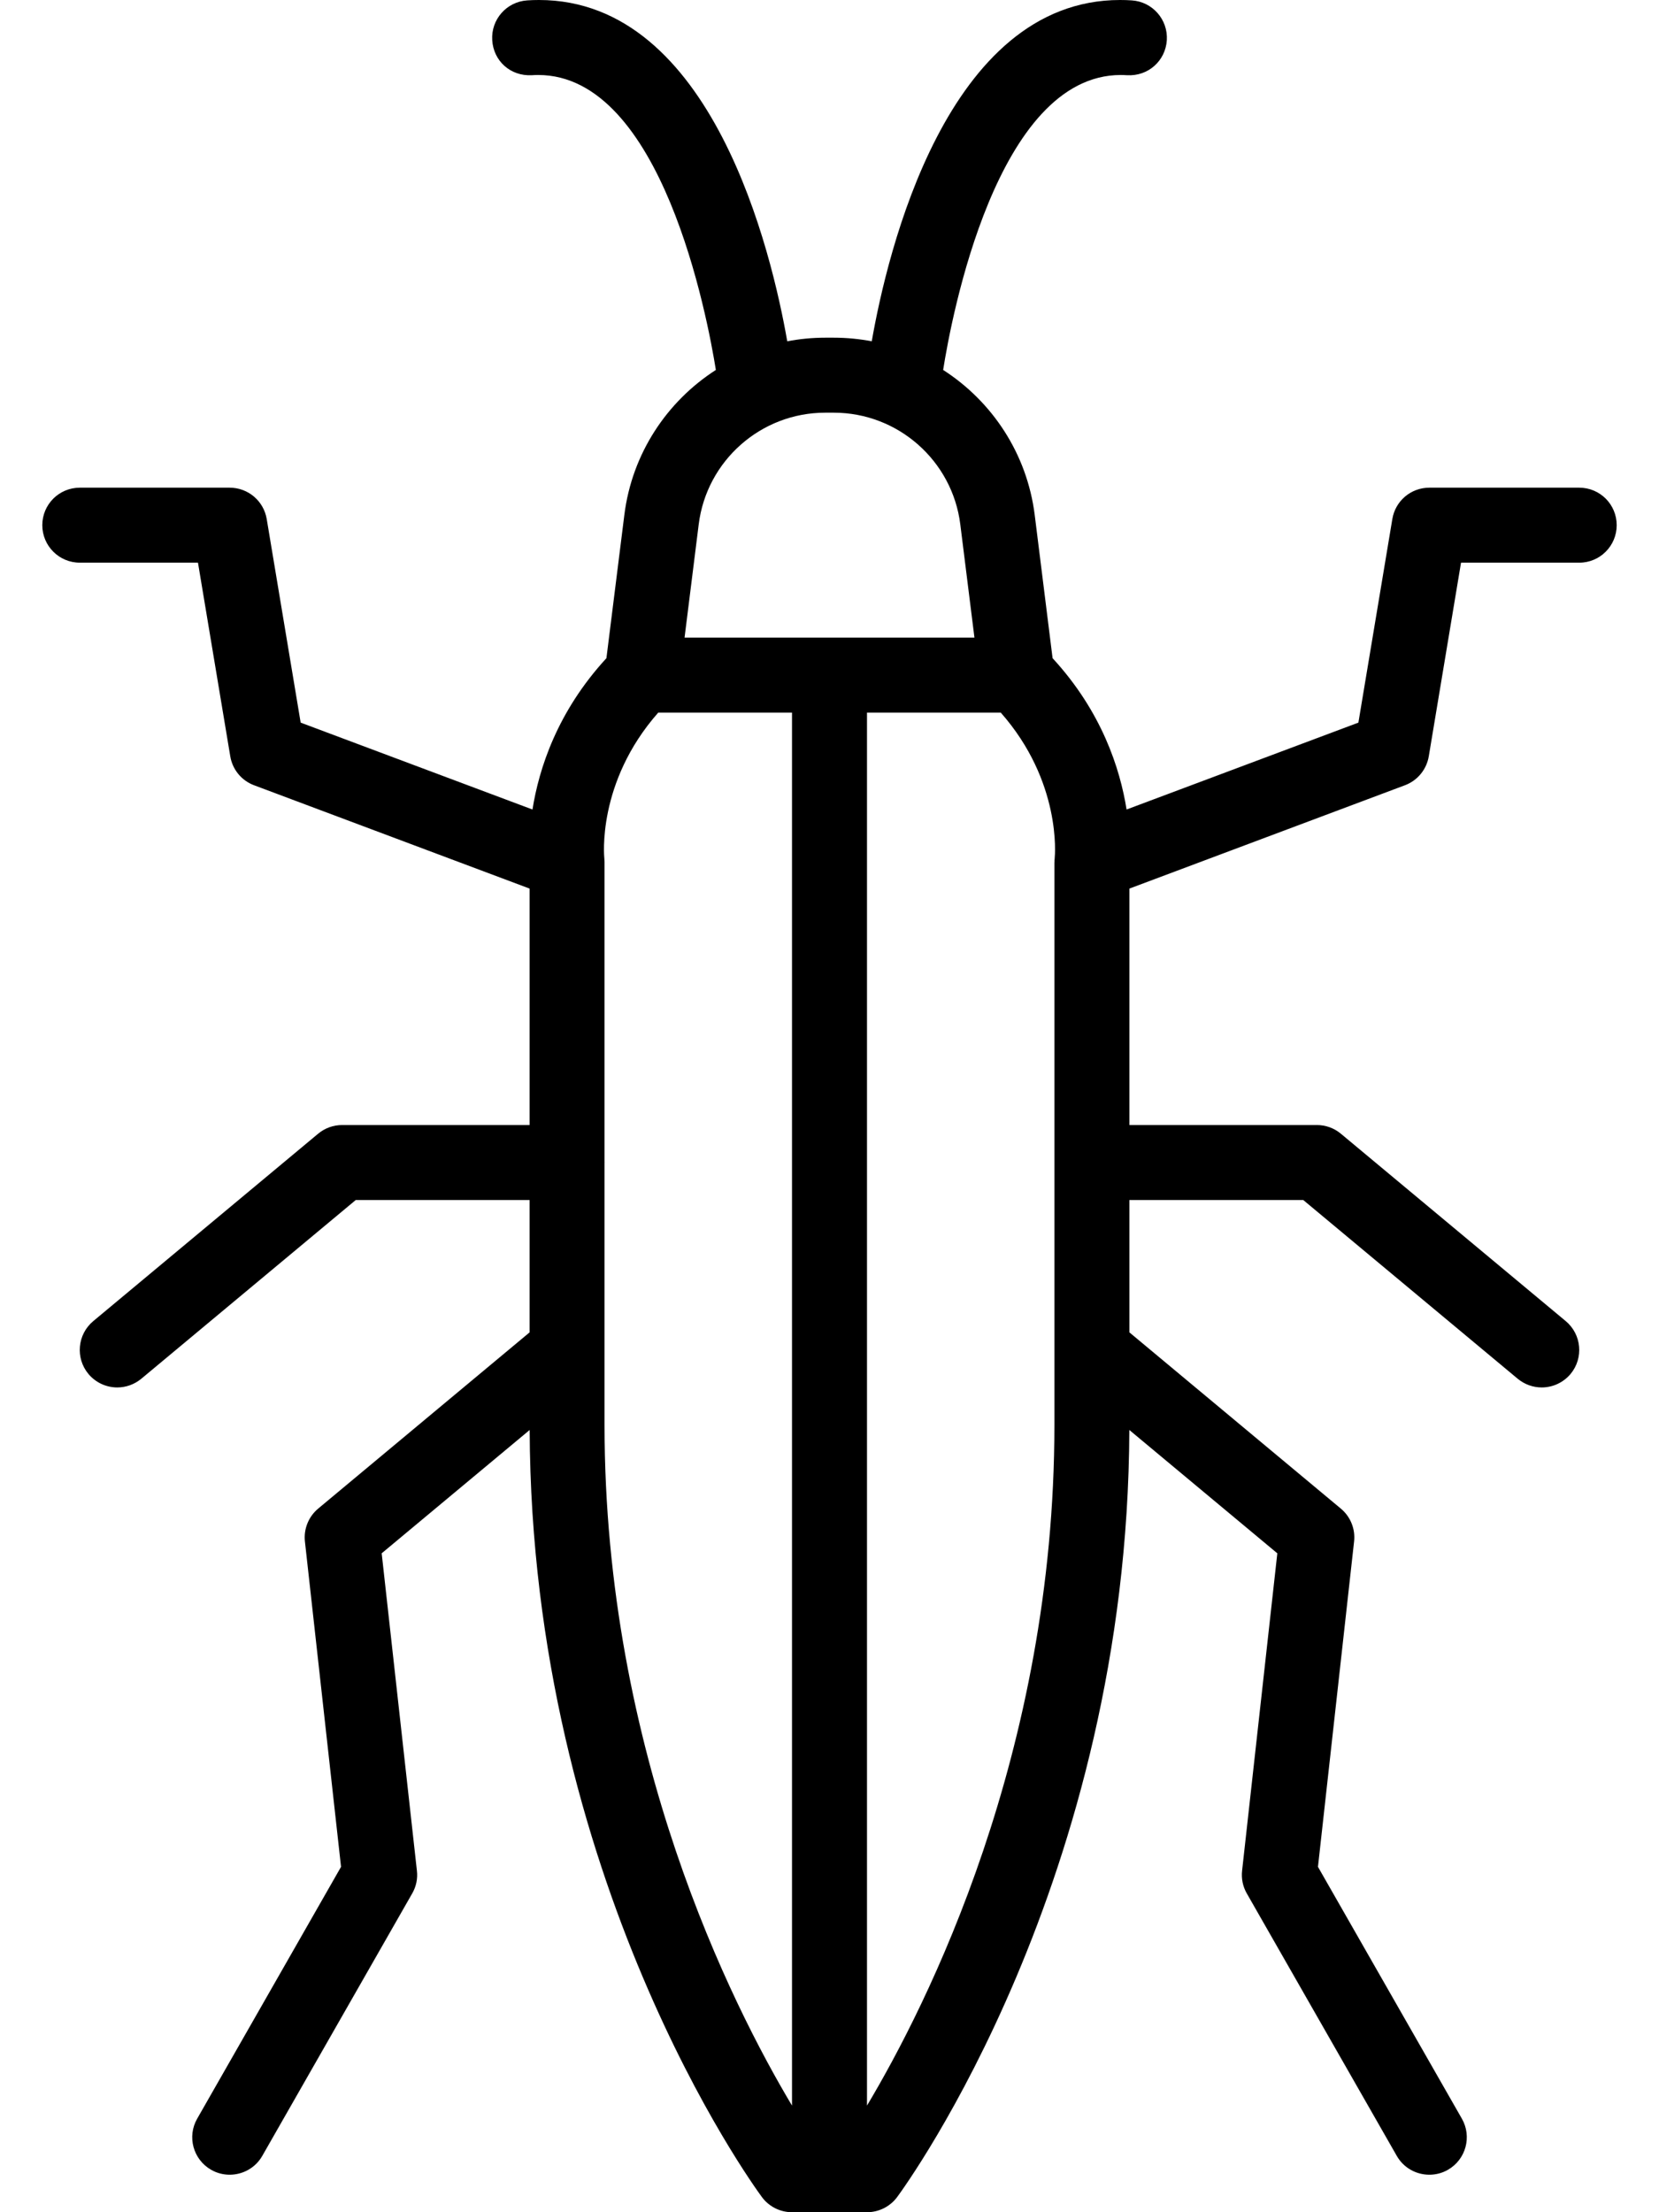 <svg xmlns="http://www.w3.org/2000/svg" width="30" height="40" viewBox="0 0 30 40" fill="none"><path d="M25.407 14.198C25.633 14.113 25.797 13.913 25.837 13.675L26.42 10.174H28.558C28.933 10.174 29.235 9.87 29.235 9.496C29.235 9.121 28.933 8.818 28.558 8.818H25.846C25.515 8.818 25.232 9.057 25.178 9.384L24.564 13.066L20.372 14.637C20.254 13.897 19.923 12.866 19.034 11.901L18.711 9.312C18.572 8.202 17.941 7.259 17.055 6.689C17.204 5.746 18.022 1.356 20.268 1.356C20.305 1.356 20.343 1.358 20.38 1.36C20.764 1.382 21.075 1.1 21.1 0.727C21.123 0.353 20.84 0.031 20.466 0.007C20.395 0.002 20.324 0 20.254 0C17.117 0 16.043 4.575 15.764 6.171C15.542 6.129 15.313 6.106 15.079 6.106H14.921C14.687 6.106 14.458 6.129 14.236 6.171C13.957 4.575 12.884 0 9.746 0C9.676 0 9.606 0.002 9.534 0.007C9.16 0.031 8.877 0.353 8.901 0.727C8.924 1.1 9.227 1.381 9.62 1.36C9.658 1.357 9.695 1.356 9.732 1.356C11.971 1.356 12.794 5.745 12.945 6.689C12.059 7.259 11.428 8.202 11.29 9.312L10.966 11.901C10.078 12.866 9.746 13.897 9.629 14.637L5.437 13.066L4.823 9.384C4.768 9.058 4.486 8.818 4.154 8.818H1.443C1.068 8.818 0.765 9.121 0.765 9.496C0.765 9.87 1.068 10.174 1.443 10.174H3.58L4.164 13.675C4.203 13.913 4.367 14.113 4.593 14.198L9.577 16.067V20.342H6.188C6.029 20.342 5.875 20.397 5.753 20.499L1.686 23.888C1.399 24.128 1.36 24.555 1.599 24.843C1.734 25.004 1.927 25.087 2.121 25.087C2.274 25.087 2.427 25.035 2.555 24.93L6.433 21.698H9.577V24.091L5.753 27.278C5.579 27.424 5.489 27.647 5.514 27.873L6.167 33.755L3.566 38.308C3.379 38.633 3.493 39.047 3.818 39.233C3.924 39.294 4.04 39.322 4.153 39.322C4.389 39.322 4.618 39.2 4.743 38.981L7.454 34.236C7.526 34.111 7.556 33.967 7.539 33.825L6.902 28.086L9.578 25.856C9.608 33.984 13.606 39.493 13.777 39.725C13.904 39.898 14.107 40 14.322 40H15C15 40 15 40 15 40C15 40 15 40 15 40H15.678C15.893 40 16.096 39.898 16.224 39.725C16.395 39.493 20.393 33.984 20.422 25.856L23.098 28.086L22.461 33.825C22.445 33.967 22.474 34.111 22.546 34.236L25.258 38.981C25.383 39.2 25.611 39.322 25.847 39.322C25.961 39.322 26.077 39.294 26.183 39.233C26.508 39.047 26.621 38.633 26.435 38.308L23.833 33.755L24.486 27.873C24.512 27.647 24.421 27.423 24.247 27.278L20.423 24.091V21.698H23.567L27.445 24.93C27.573 25.035 27.726 25.087 27.879 25.087C28.074 25.087 28.266 25.003 28.401 24.843C28.64 24.555 28.601 24.128 28.314 23.888L24.247 20.499C24.125 20.397 23.971 20.342 23.813 20.342H20.423V16.067L25.407 14.198ZM12.635 9.48C12.779 8.33 13.761 7.462 14.921 7.462H15.079C16.238 7.462 17.221 8.33 17.365 9.48L17.621 11.529H15H15H12.379L12.635 9.48ZM14.322 38.072C13.241 36.263 10.932 31.703 10.932 25.765V24.414C10.933 24.409 10.933 24.404 10.932 24.398V21.025C10.932 21.023 10.933 21.021 10.933 21.02C10.933 21.018 10.932 21.016 10.932 21.014V15.597C10.932 15.595 10.932 15.594 10.932 15.593C10.932 15.573 10.931 15.553 10.929 15.533C10.929 15.528 10.929 15.523 10.928 15.518C10.927 15.504 10.785 14.153 11.903 12.885H14.322V38.072ZM15.678 38.072V12.885H18.097C19.197 14.132 19.078 15.464 19.072 15.518C19.072 15.52 19.072 15.522 19.072 15.524C19.069 15.545 19.068 15.567 19.068 15.589C19.068 15.592 19.067 15.594 19.067 15.597V24.403C19.067 24.405 19.067 24.406 19.067 24.408V25.765C19.067 31.703 16.759 36.263 15.678 38.072Z" fill="black"></path></svg>